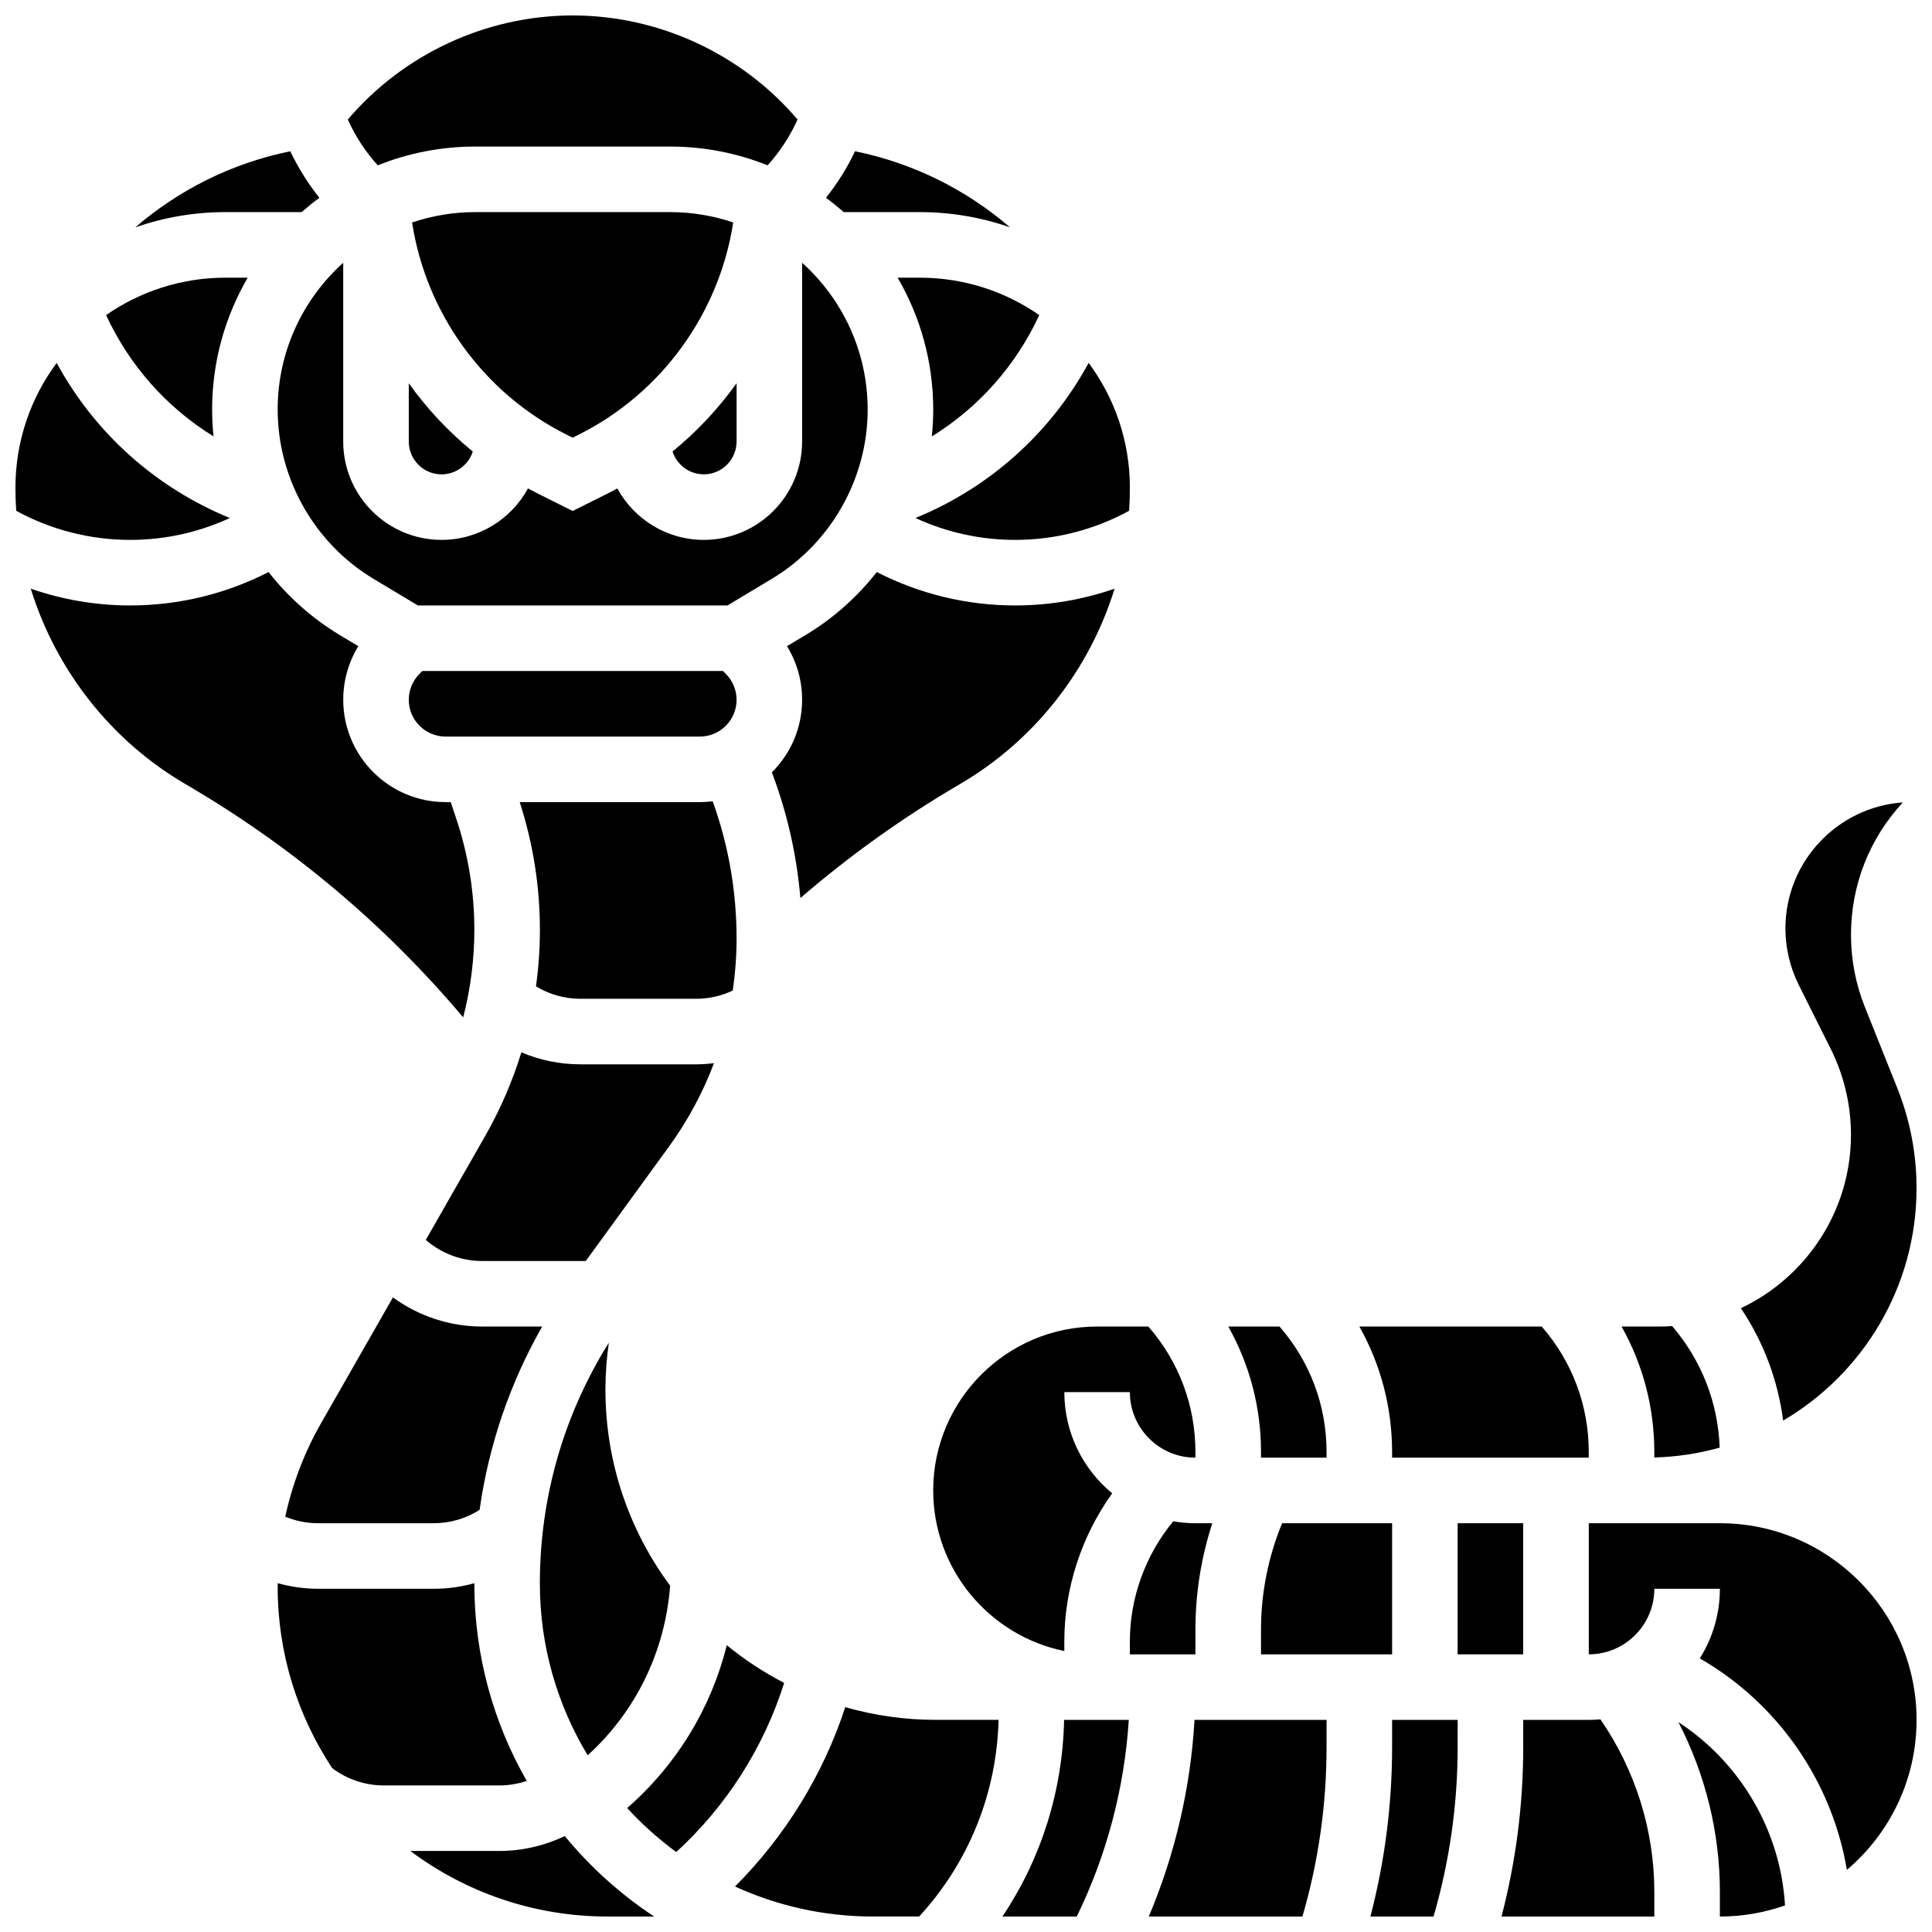 <?xml version="1.0" encoding="UTF-8"?>
<!-- Uploaded to: ICON Repo, www.iconrepo.com, Generator: ICON Repo Mixer Tools -->
<svg width="800px" height="800px" version="1.1" viewBox="144 144 512 512" xmlns="http://www.w3.org/2000/svg">
 <defs>
  <clipPath id="k">
   <path d="m236 148.09h120v39.906h-120z"/>
  </clipPath>
  <clipPath id="h">
   <path d="m605 356h46.902v165h-46.902z"/>
  </clipPath>
  <clipPath id="g">
   <path d="m448 599h48v52.902h-48z"/>
  </clipPath>
  <clipPath id="f">
   <path d="m409 599h35v52.902h-35z"/>
  </clipPath>
  <clipPath id="e">
   <path d="m507 599h24v52.902h-24z"/>
  </clipPath>
  <clipPath id="d">
   <path d="m588 600h30v51.902h-30z"/>
  </clipPath>
  <clipPath id="c">
   <path d="m565 547h86.902v93h-86.902z"/>
  </clipPath>
  <clipPath id="b">
   <path d="m541 599h42v52.902h-42z"/>
  </clipPath>
  <clipPath id="a">
   <path d="m338 596h71v55.902h-71z"/>
  </clipPath>
  <clipPath id="j">
   <path d="m148.09 240h56.906v48h-56.906z"/>
  </clipPath>
  <clipPath id="i">
   <path d="m252 630h66v21.902h-66z"/>
  </clipPath>
 </defs>
 <g clip-path="url(#k)">
  <path d="m269.91 182.84h51.711c9.113 0 17.816 1.777 25.801 4.973 3.262-3.606 5.945-7.699 7.934-12.141-14.758-17.352-36.695-27.578-59.59-27.578s-44.832 10.227-59.59 27.578c1.988 4.438 4.672 8.535 7.934 12.141 7.984-3.195 16.688-4.973 25.801-4.973z"/>
 </g>
 <path d="m294.14 259.18 1.617 0.809 1.617-0.809c21.973-10.988 37.234-32.164 40.934-56.223-5.246-1.773-10.859-2.746-16.695-2.746h-51.711c-5.836 0-11.449 0.977-16.695 2.746 3.699 24.059 18.961 45.234 40.934 56.223z"/>
 <path d="m381.88 217.59c5.984 10.281 9.434 22.215 9.434 34.949 0 2.391-0.129 4.762-0.375 7.117 12.395-7.641 22.277-18.758 28.48-32.152-8.996-6.246-19.902-9.914-31.652-9.914z"/>
 <path d="m252.33 261.02c0 4.789 3.898 8.688 8.688 8.688 3.871 0 7.156-2.547 8.273-6.051-6.453-5.269-12.156-11.363-16.961-18.09z"/>
 <path d="m387.77 200.21c8.363 0 16.395 1.43 23.883 4.031-11.469-9.875-25.469-16.98-41.059-20.156-2.09 4.394-4.676 8.531-7.703 12.332 1.621 1.195 3.184 2.465 4.695 3.793l20.184 0.004z"/>
 <path d="m248.13 487.83-19.031 33.305c-4.43 7.75-7.617 16.125-9.504 24.797 2.742 1.145 5.695 1.738 8.727 1.738h30.645c4.312 0 8.512-1.25 12.129-3.531 2.418-17.117 8.008-33.531 16.586-48.59h-15.926c-8.586 0-16.844-2.781-23.625-7.719z"/>
 <path d="m242.99 297.4 11.746 7.051h82.051l11.75-7.051c15.672-9.402 25.402-26.594 25.402-44.863 0-15.43-6.715-29.312-17.371-38.898v47.379c0 14.371-11.691 26.059-26.059 26.059-9.875 0-18.48-5.519-22.902-13.633-0.812 0.438-1.629 0.867-2.457 1.281l-9.387 4.691-9.387-4.695c-0.828-0.414-1.645-0.844-2.457-1.281-4.422 8.117-13.027 13.637-22.902 13.637-14.371 0-26.059-11.691-26.059-26.059v-47.379c-10.656 9.586-17.371 23.469-17.371 38.898 0 18.27 9.73 35.461 25.402 44.863z"/>
 <path d="m330.51 269.7c4.789 0 8.688-3.898 8.688-8.688v-15.453c-4.805 6.727-10.508 12.82-16.961 18.09 1.117 3.504 4.402 6.051 8.273 6.051z"/>
 <path d="m478.18 530.29h17.371v-1.492c0-12.359-4.41-24.035-12.469-33.254h-13.578c5.652 10.043 8.676 21.414 8.676 33.254z"/>
 <path d="m512.92 530.29h52.117v-1.492c0-12.359-4.41-24.035-12.469-33.254h-48.324c5.652 10.043 8.676 21.414 8.676 33.254z"/>
 <path d="m386.61 281.28c8.25 3.812 17.234 5.797 26.418 5.797 10.59 0 20.945-2.656 30.191-7.707 0.137-2.031 0.211-4.07 0.211-6.121 0-12.379-4.066-23.82-10.926-33.074-10.082 18.547-26.176 33.023-45.895 41.105z"/>
 <g clip-path="url(#h)">
  <path d="m605.35 490.69c5.996 8.918 9.812 19.066 11.199 29.785 21.129-12.422 35.352-35.379 35.352-61.613 0-9.129-1.719-18.055-5.109-26.531l-8.57-21.426c-2.449-6.125-3.691-12.578-3.691-19.176 0-13.129 4.867-25.508 13.746-35.078-17.367 1.215-31.121 15.73-31.121 33.398 0 5.172 1.223 10.348 3.535 14.973l8.469 16.941c3.512 7.023 5.367 14.887 5.367 22.742 0.004 20.285-11.945 37.832-29.176 45.984z"/>
 </g>
 <path d="m478.18 575.78v6.637h34.746v-34.746h-29.152c-3.668 8.887-5.594 18.5-5.594 28.109z"/>
 <path d="m582.41 530.25c5.988-0.16 11.789-1.059 17.324-2.613-0.434-11.949-4.848-23.191-12.605-32.215-1.141 0.078-2.293 0.129-3.453 0.129h-9.941c5.652 10.043 8.676 21.414 8.676 33.254z"/>
 <path d="m356.11 381.99c13.105-11.297 27.219-21.406 42.176-30.133 19.918-11.621 34.438-30.34 41.09-51.852-8.426 2.922-17.316 4.445-26.344 4.445-12.828 0-25.355-3.043-36.676-8.852-5.168 6.594-11.531 12.293-18.879 16.699l-4.918 2.949c2.613 4.231 4.008 9.109 4.008 14.207 0 7.508-3.066 14.309-8.012 19.223 4.059 10.75 6.582 21.898 7.555 33.312z"/>
 <path d="m328.46 426.06h-30.645c-5.434 0-10.742-1.102-15.645-3.18-2.375 7.707-5.586 15.164-9.613 22.207l-15.719 27.508c4.094 3.555 9.387 5.582 14.918 5.582h27.48l22-30.25c5.023-6.906 9.023-14.355 11.969-22.176-1.566 0.188-3.148 0.309-4.746 0.309z"/>
 <path d="m391.31 538.98c0 20.973 14.945 38.523 34.746 42.559v-2.551c0-14.07 4.547-27.879 12.684-39.242-7.738-6.379-12.684-16.035-12.684-26.824h17.371c0 9.578 7.793 17.371 17.371 17.371v-1.492c0-12.359-4.41-24.035-12.469-33.254h-13.59c-23.945 0-43.43 19.484-43.43 43.434z"/>
 <path d="m321.59 564.23c-10.766-14.543-17.145-32.516-17.145-51.961 0-4.191 0.316-8.34 0.902-12.438-11.973 19.148-18.277 41.035-18.277 63.816 0 16.645 4.637 32.223 12.676 45.52 12.75-11.598 20.516-27.473 21.844-44.938z"/>
 <path d="m460.8 575.78c0-9.52 1.531-19.047 4.469-28.109h-4.469c-2.004 0-3.965-0.18-5.879-0.508-7.352 8.887-11.496 20.242-11.496 31.828v3.426h17.371z"/>
 <g clip-path="url(#g)">
  <path d="m448.44 651.9h40.719c4.238-14.57 6.391-29.625 6.391-44.84l0.004-7.277h-34.996c-1.016 17.887-5.141 35.613-12.117 52.117z"/>
 </g>
 <g clip-path="url(#f)">
  <path d="m409.65 651.9h19.703c7.934-16.238 12.641-34.074 13.789-52.117h-17.141c-0.395 18.828-6.066 36.773-16.352 52.117z"/>
 </g>
 <g clip-path="url(#e)">
  <path d="m512.92 607.06c0 15.176-1.934 30.211-5.75 44.84h16.73c4.238-14.57 6.391-29.625 6.391-44.84l0.004-7.277h-17.371z"/>
 </g>
 <g clip-path="url(#d)">
  <path d="m588.79 600.38c7.148 13.824 10.996 29.285 10.996 44.945v6.578c6.047 0 11.852-1.047 17.258-2.949-1.156-19.832-11.875-37.91-28.254-48.574z"/>
 </g>
 <path d="m339.2 392.7c0-12.496-2.133-24.691-6.332-36.355-1.117 0.141-2.254 0.223-3.41 0.223h-47.723c3.535 10.953 5.344 22.332 5.344 33.848 0 5.023-0.355 10.027-1.035 14.98 3.527 2.137 7.582 3.293 11.773 3.293h30.645c3.391 0 6.691-0.75 9.719-2.18 0.668-4.543 1.02-9.148 1.02-13.809z"/>
 <path d="m530.29 547.67h17.371v34.746h-17.371z"/>
 <g clip-path="url(#c)">
  <path d="m599.79 547.67h-34.746v34.746c9.578 0 17.371-7.793 17.371-17.371h17.371c0 6.773-1.957 13.102-5.324 18.449 20.641 11.844 35.043 32.578 38.977 56.047 11.289-9.57 18.469-23.836 18.469-39.754 0-28.738-23.379-52.117-52.117-52.117z"/>
 </g>
 <g clip-path="url(#b)">
  <path d="m565.04 599.79h-17.371v7.277c0 15.176-1.934 30.211-5.75 44.84h40.496v-6.578c0-16.293-5.055-32.32-14.289-45.684-1.02 0.09-2.047 0.145-3.086 0.145z"/>
 </g>
 <g clip-path="url(#a)">
  <path d="m368 596.42c-5.848 17.875-15.926 34.23-29.219 47.523 11.145 5.094 23.516 7.953 36.547 7.953h12.266c13.148-14.324 20.543-32.633 21.039-52.117h-16.676c-8.305 0.004-16.336-1.184-23.957-3.359z"/>
 </g>
 <path d="m223.94 200.21c1.512-1.328 3.074-2.598 4.695-3.793-3.027-3.801-5.613-7.938-7.703-12.332-15.59 3.176-29.594 10.285-41.059 20.156 7.488-2.598 15.52-4.031 23.883-4.031z"/>
 <path d="m200.59 259.65c-0.246-2.352-0.375-4.727-0.375-7.113 0-12.734 3.449-24.668 9.434-34.949h-5.887c-11.754 0-22.66 3.672-31.652 9.914 6.203 13.391 16.086 24.512 28.48 32.148z"/>
 <path d="m336.34 322.57-0.742-0.746h-79.672l-0.746 0.746c-1.836 1.84-2.848 4.285-2.848 6.887 0 5.371 4.371 9.742 9.742 9.742h67.383c5.371 0 9.742-4.371 9.742-9.742-0.004-2.602-1.02-5.047-2.859-6.887z"/>
 <g clip-path="url(#j)">
  <path d="m204.91 281.28c-19.719-8.082-35.812-22.559-45.895-41.102-6.859 9.254-10.926 20.695-10.926 33.074 0 2.051 0.07 4.09 0.211 6.121 9.246 5.047 19.602 7.703 30.191 7.703 9.184 0 18.168-1.984 26.418-5.797z"/>
 </g>
 <path d="m283.59 615.96c-8.832-15.43-13.887-33.289-13.887-52.305 0-0.031 0.004-0.059 0.004-0.086-3.477 0.965-7.086 1.473-10.738 1.473h-30.648c-3.668 0-7.258-0.52-10.723-1.48-0.004 0.312-0.016 0.625-0.016 0.938 0 17.758 5.336 34.281 14.469 48.086 3.926 2.945 8.715 4.57 13.641 4.57h30.645c2.477 0.004 4.926-0.41 7.254-1.195z"/>
 <g clip-path="url(#i)">
  <path d="m293.67 630.57c-5.387 2.574-11.324 3.953-17.332 3.953l-23.594 0.004c14.582 10.906 32.672 17.371 52.242 17.371h12.371c-8.93-5.887-16.918-13.086-23.688-21.328z"/>
 </g>
 <path d="m266.75 413.61c1.949-7.555 2.957-15.348 2.957-23.195 0-9.996-1.602-19.871-4.762-29.355l-1.5-4.492h-1.371c-14.949 0-27.113-12.164-27.113-27.113 0-5.094 1.395-9.977 4.008-14.207l-4.918-2.949c-7.348-4.41-13.711-10.109-18.879-16.699-11.316 5.805-23.844 8.852-36.672 8.852-9.027 0-17.918-1.523-26.348-4.445 6.656 21.516 21.172 40.234 41.094 51.852 28.039 16.355 52.699 37.094 73.504 61.754z"/>
 <path d="m336.61 580c-4.176 16.73-13.293 31.699-26.398 43.148 3.934 4.301 8.293 8.207 13 11.664 13.266-12.129 23.195-27.688 28.598-44.82-5.418-2.809-10.516-6.156-15.199-9.992z"/>
</svg>